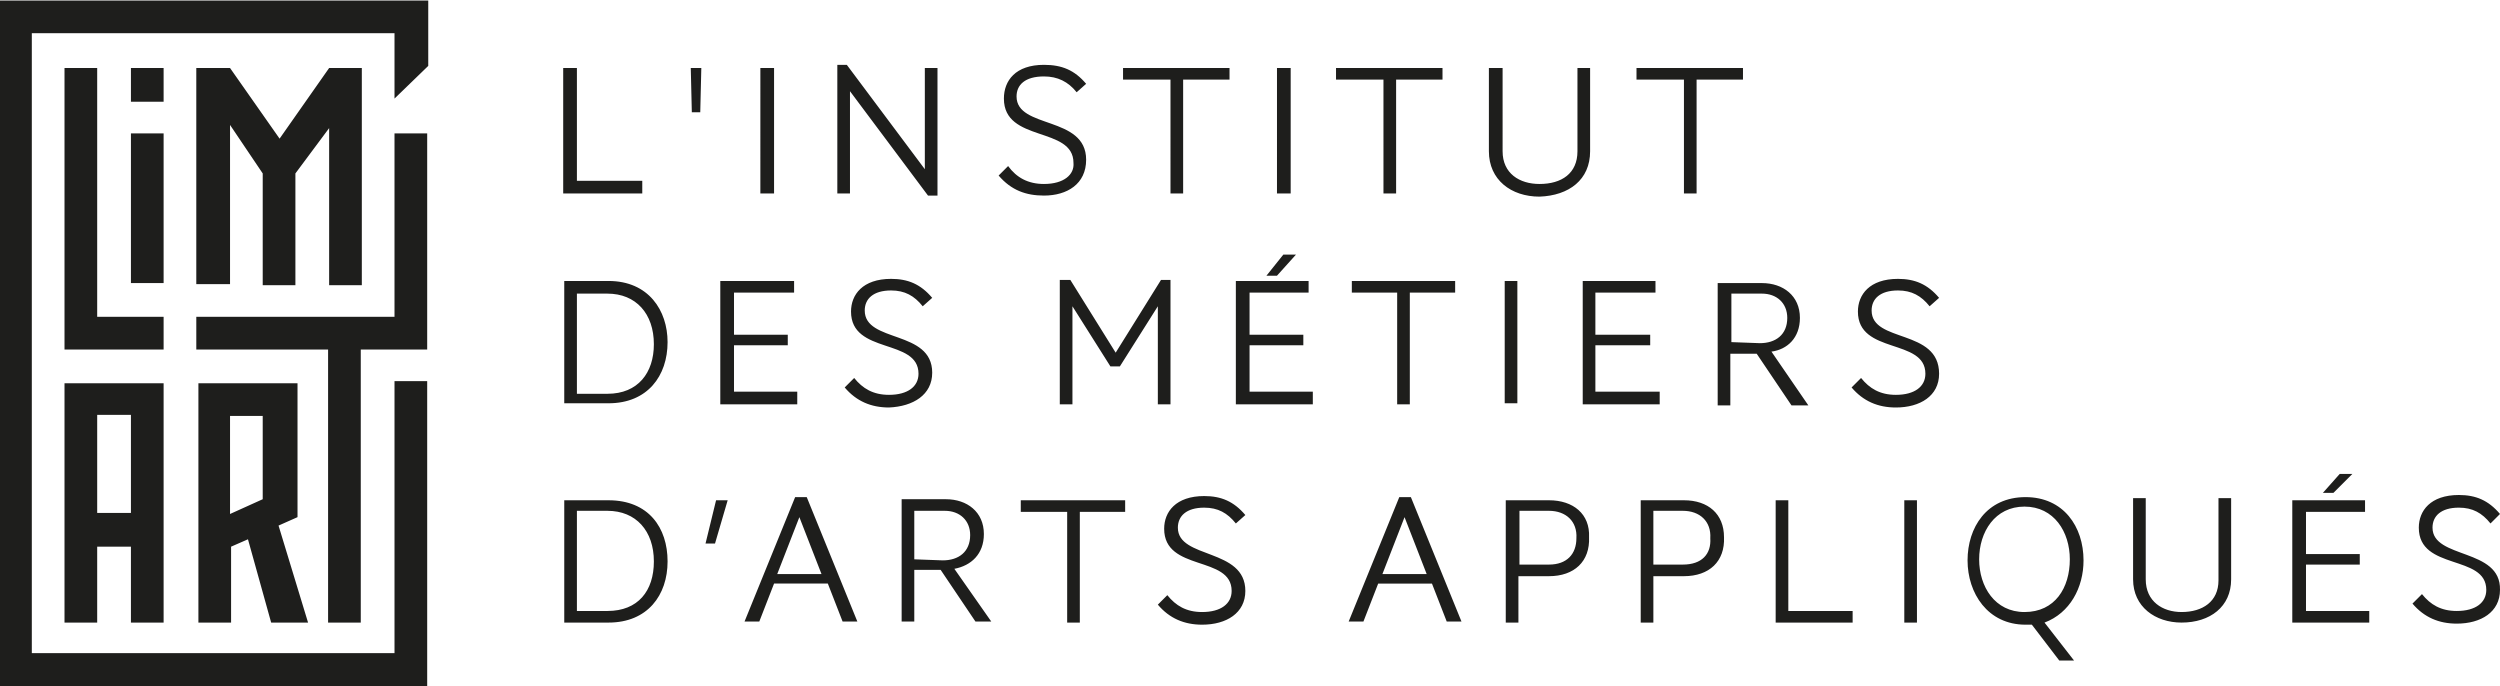 <svg xmlns="http://www.w3.org/2000/svg" viewBox="0 0 874.172 240"><path d="M104.03 134.008H69.376v83.688h11.427v-26.544l5.9-2.581 8.11 29.125h12.903l-10.322-33.917 6.636-2.95v-46.82zm-12.166 40.553l-11.428 5.163v-34.286h11.427v29.124h.001zm34.654-74.838V23.778H115.09L97.763 48.48l-17.327-24.7H68.638v75.575h11.798V43.686l11.427 16.959v39.078h11.43V60.645l11.796-15.853v54.93h11.429zM-.67 240.184h150.046V133.271h-11.428v95.116H11.127V11.613h126.82V34.47l11.798-11.429V.184H-.671v240zM57.21 46.635H45.783v52.35H57.21v-52.35zm80.738 64.149H68.64v11.427h46.082v95.485h11.428V122.21h23.226V46.635h-11.43v64.149h.002zM57.21 23.778H45.783v11.798H57.21V23.778zm0 193.918v-83.688H22.557v83.688h11.427v-26.544h11.799v26.544H57.21zm-23.226-38.341v-34.287h11.799v34.287H33.984zm23.226-68.572H33.984V23.779H22.557v98.432H57.21v-11.428zm521.66-8.48v-4.055h-25.44v43.134h26.914v-4.423h-22.488v-16.222h19.169v-3.687h-19.17v-14.746h21.015zm227.465 95.116h18.801v-3.687h-18.801v-14.747h20.645v-4.055h-25.439v42.766h26.913v-4.057h-22.12v-16.22zM492.969 141.38v-39.076h15.853v-4.055h-36.129v4.057h15.852v39.077h4.424v-.002zm357.604 43.135c0-4.057 2.949-7.005 9.217-7.005 4.792 0 8.11 1.843 11.06 5.53l3.318-3.318c-4.056-4.793-8.48-6.636-14.378-6.636-9.954 0-14.009 5.53-14.009 11.428 0 15.116 23.594 9.217 23.594 21.752 0 4.424-3.686 7.373-10.323 7.373-5.53 0-9.216-2.212-12.165-5.899l-3.318 3.318c4.056 4.793 9.216 7.005 15.483 7.005 8.48 0 15.116-4.056 15.116-11.798.368-14.746-23.595-10.69-23.595-21.75zm-625.99-121.29h-22.857V23.779h-4.793V67.65h27.65v-4.423zm597.972 102.488h-4.424l-5.9 6.637h3.687l6.637-6.636v-.001zM588.822 67.65h4.424V27.834h16.222V23.78h-37.235v4.056h16.59V67.65zm-179.54 0h4.426V27.834h16.22V23.78h-37.235v4.056h16.59V67.65zM297.21 31.888l27.282 36.498h3.318V23.777h-4.425V59.17l-27.28-36.498h-3.319V67.65h4.424V31.888zm-18.432 105.07h-22.121v-16.221h18.802v-3.687h-18.802v-14.746h21.013v-4.055h-25.807v43.134h26.914v-4.424zm91.797-39.077v43.501h4.423v-34.286l13.273 21.014h3.318l13.271-21.014v34.286h4.424V97.88h-3.318l-15.853 25.438-15.852-25.44h-3.687v.003zm80.736-74.102h-4.792V67.65h4.792V23.78zm-180.645 0h-4.792V67.65h4.792V23.78zm182.49 65.254h-4.425l-5.899 7.373h3.687l6.636-7.373zm212.718 128.663h4.424V174.93h-4.424v42.766zm-2.213-116.13c4.793 0 8.112 1.843 11.06 5.53l3.319-2.949c-4.056-4.793-8.48-6.636-14.378-6.636-9.955 0-14.01 5.53-14.01 11.428 0 15.116 23.595 9.217 23.595 21.752 0 4.424-3.686 7.373-10.322 7.373-5.53 0-9.217-2.212-12.167-5.899l-3.317 3.318c4.055 4.793 9.216 7.005 15.484 7.005 8.479 0 15.115-4.056 15.115-11.798 0-15.852-23.594-10.69-23.594-22.119 0-4.056 2.948-7.005 9.216-7.005h-.001zM212.787 174.93h-15.484v42.766h15.484c13.64 0 20.644-9.585 20.644-21.383s-6.635-21.383-20.644-21.383zm-.369 38.71h-10.692v-35.023h10.691c9.953 0 16.221 7.004 16.221 17.697 0 10.322-5.53 17.326-16.22 17.326zM556.011 52.903V23.779h-4.424v29.125c0 7.742-5.53 11.427-13.271 11.427-7.005 0-12.904-3.685-12.904-11.427V23.779h-4.792v29.125c0 9.954 7.742 15.852 17.696 15.852 10.322-.368 17.695-5.899 17.695-15.852zm-119.078 67.834h18.802v-3.687h-18.803v-14.747h20.645v-4.055h-25.438v43.134h26.913v-4.424h-22.12v-16.222h.001zm46.82-53.088h4.424V27.834h16.222V23.78h-37.235v4.056h16.59V67.65zm148.572 74.102L619.42 122.95c5.53-.738 9.955-4.793 9.955-11.798 0-7.742-5.9-12.166-13.273-12.166h-15.484v42.766h4.424v-18.066h9.217l12.166 18.065h5.899v.001zm-26.914-22.12v-16.96h10.691c5.162 0 8.849 3.318 8.849 8.48 0 5.898-4.057 8.848-9.585 8.848l-9.955-.369zm-16.59 55.298h-15.115v42.766h4.424v-16.222h10.691c8.848 0 14.378-5.161 14.01-13.641 0-8.11-5.53-12.903-14.01-12.903zm-.368 22.488H578.13v-18.801h10.323c5.899 0 9.954 3.686 9.584 9.584.37 5.53-2.948 9.217-9.584 9.217zm36.866-22.488h-4.424v42.766h26.912v-4.057H625.32v-38.71h-.002zm-83.687 0h-15.115v42.766h4.425v-16.222h10.69c8.848 0 14.378-5.161 14.01-13.641.368-8.11-5.53-12.903-14.01-12.903zm0 22.488H531.31v-18.801h10.323c5.899 0 9.953 3.686 9.584 9.584 0 5.53-3.318 9.217-9.584 9.217h-.001zM421.08 177.511c4.793 0 8.11 1.843 11.06 5.53l3.318-2.95c-4.055-4.793-8.479-6.635-14.378-6.635-9.953 0-14.008 5.53-14.008 11.428 0 15.115 23.594 9.217 23.594 21.752 0 4.423-3.687 7.373-10.323 7.373-5.53 0-9.216-2.213-12.166-5.9l-3.318 3.319c4.055 4.792 9.217 7.005 15.484 7.005 8.479 0 15.115-4.057 15.115-11.798 0-15.115-23.594-11.06-23.594-22.12 0-4.056 2.95-7.004 9.216-7.004zm109.494-79.262h-4.425v42.766h4.425V98.249zm-41.29 75.576l-17.698 43.503h5.162l5.161-13.272h18.803l5.161 13.272h5.161l-17.695-43.504h-4.056v.001zm-5.9 26.913l7.742-19.908 7.742 19.908h-15.484zM241.91 39.262h2.949l.37-15.484h-3.687l.368 15.484zm4.793 150.783h3.318l4.423-15.115h-4.056l-3.685 15.115zm481.842 5.9c0-11.799-7.003-22.12-20.276-22.12-13.64 0-20.277 10.69-20.277 22.12s7.005 22.488 20.277 22.488h2.212l9.584 12.534h5.162l-10.322-13.271c8.848-3.319 13.641-12.166 13.641-21.752zm-20.644 18.064c-10.323 0-15.854-8.849-15.854-18.433s5.53-18.434 15.854-18.434c10.323 0 15.852 8.848 15.852 18.434 0 9.954-5.16 18.433-15.852 18.433zM212.786 98.249h-15.484v42.765h15.484c13.64 0 20.644-9.586 20.644-21.383 0-11.06-6.635-21.383-20.644-21.383zm-.369 39.446h-10.691v-35.023h10.691c9.953 0 16.22 7.005 16.22 17.696 0 9.955-5.529 17.327-16.22 17.327zm563.318 65.254c0 7.373-5.53 11.06-12.904 11.06-6.635 0-12.534-3.687-12.534-11.429v-28.387h-4.424v28.387c0 9.585 7.742 15.116 16.958 15.116 9.954 0 17.328-5.531 17.328-15.116v-28.387h-4.424v28.756zM344.03 186.728c0-7.742-5.9-12.167-13.273-12.167h-15.483v42.766h4.423v-18.065h9.218l12.165 18.065h5.53l-12.903-18.433c5.899-1.107 10.323-5.162 10.323-12.166zm-24.332 8.848v-16.96h10.69c5.163 0 8.85 3.319 8.85 8.48 0 5.9-4.057 8.848-9.586 8.848l-9.954-.368zm37.235-16.59h16.221v38.709h4.424v-38.71h15.853v-4.055h-36.498v4.056zM379.79 55.851c0-15.483-24.332-10.691-24.332-22.12 0-4.056 2.95-7.004 9.585-7.004 4.793 0 8.48 1.843 11.429 5.53l3.318-2.95c-4.056-4.793-8.48-6.636-14.747-6.636-9.953 0-14.008 5.53-14.008 11.798 0 15.483 24.33 9.584 24.33 22.488.37 4.056-3.317 7.373-10.322 7.373-5.53 0-9.585-2.212-12.534-6.267l-3.318 3.318c4.424 5.162 9.584 7.005 15.852 7.005 8.111 0 14.747-4.057 14.747-12.535zM278.039 173.824l-17.695 43.503h5.16l5.161-13.272h18.802l5.162 13.272h5.161l-17.696-43.503h-4.055zm-6.267 26.913l7.742-19.908 7.742 19.908h-15.484zm54.193-70.414c0-15.117-23.594-10.323-23.594-21.752 0-4.056 2.95-7.005 9.216-7.005 4.793 0 8.11 1.843 11.06 5.53l3.318-2.949c-4.056-4.793-8.479-6.636-14.378-6.636-9.953 0-14.01 5.53-14.01 11.428 0 15.116 23.596 9.217 23.596 21.752 0 4.424-3.687 7.373-10.323 7.373-5.53 0-9.217-2.212-12.166-5.899l-3.318 3.318c4.056 4.793 9.216 7.005 15.484 7.005 8.48-.368 15.115-4.424 15.115-12.165z" fill="#1e1e1c"/></svg>
